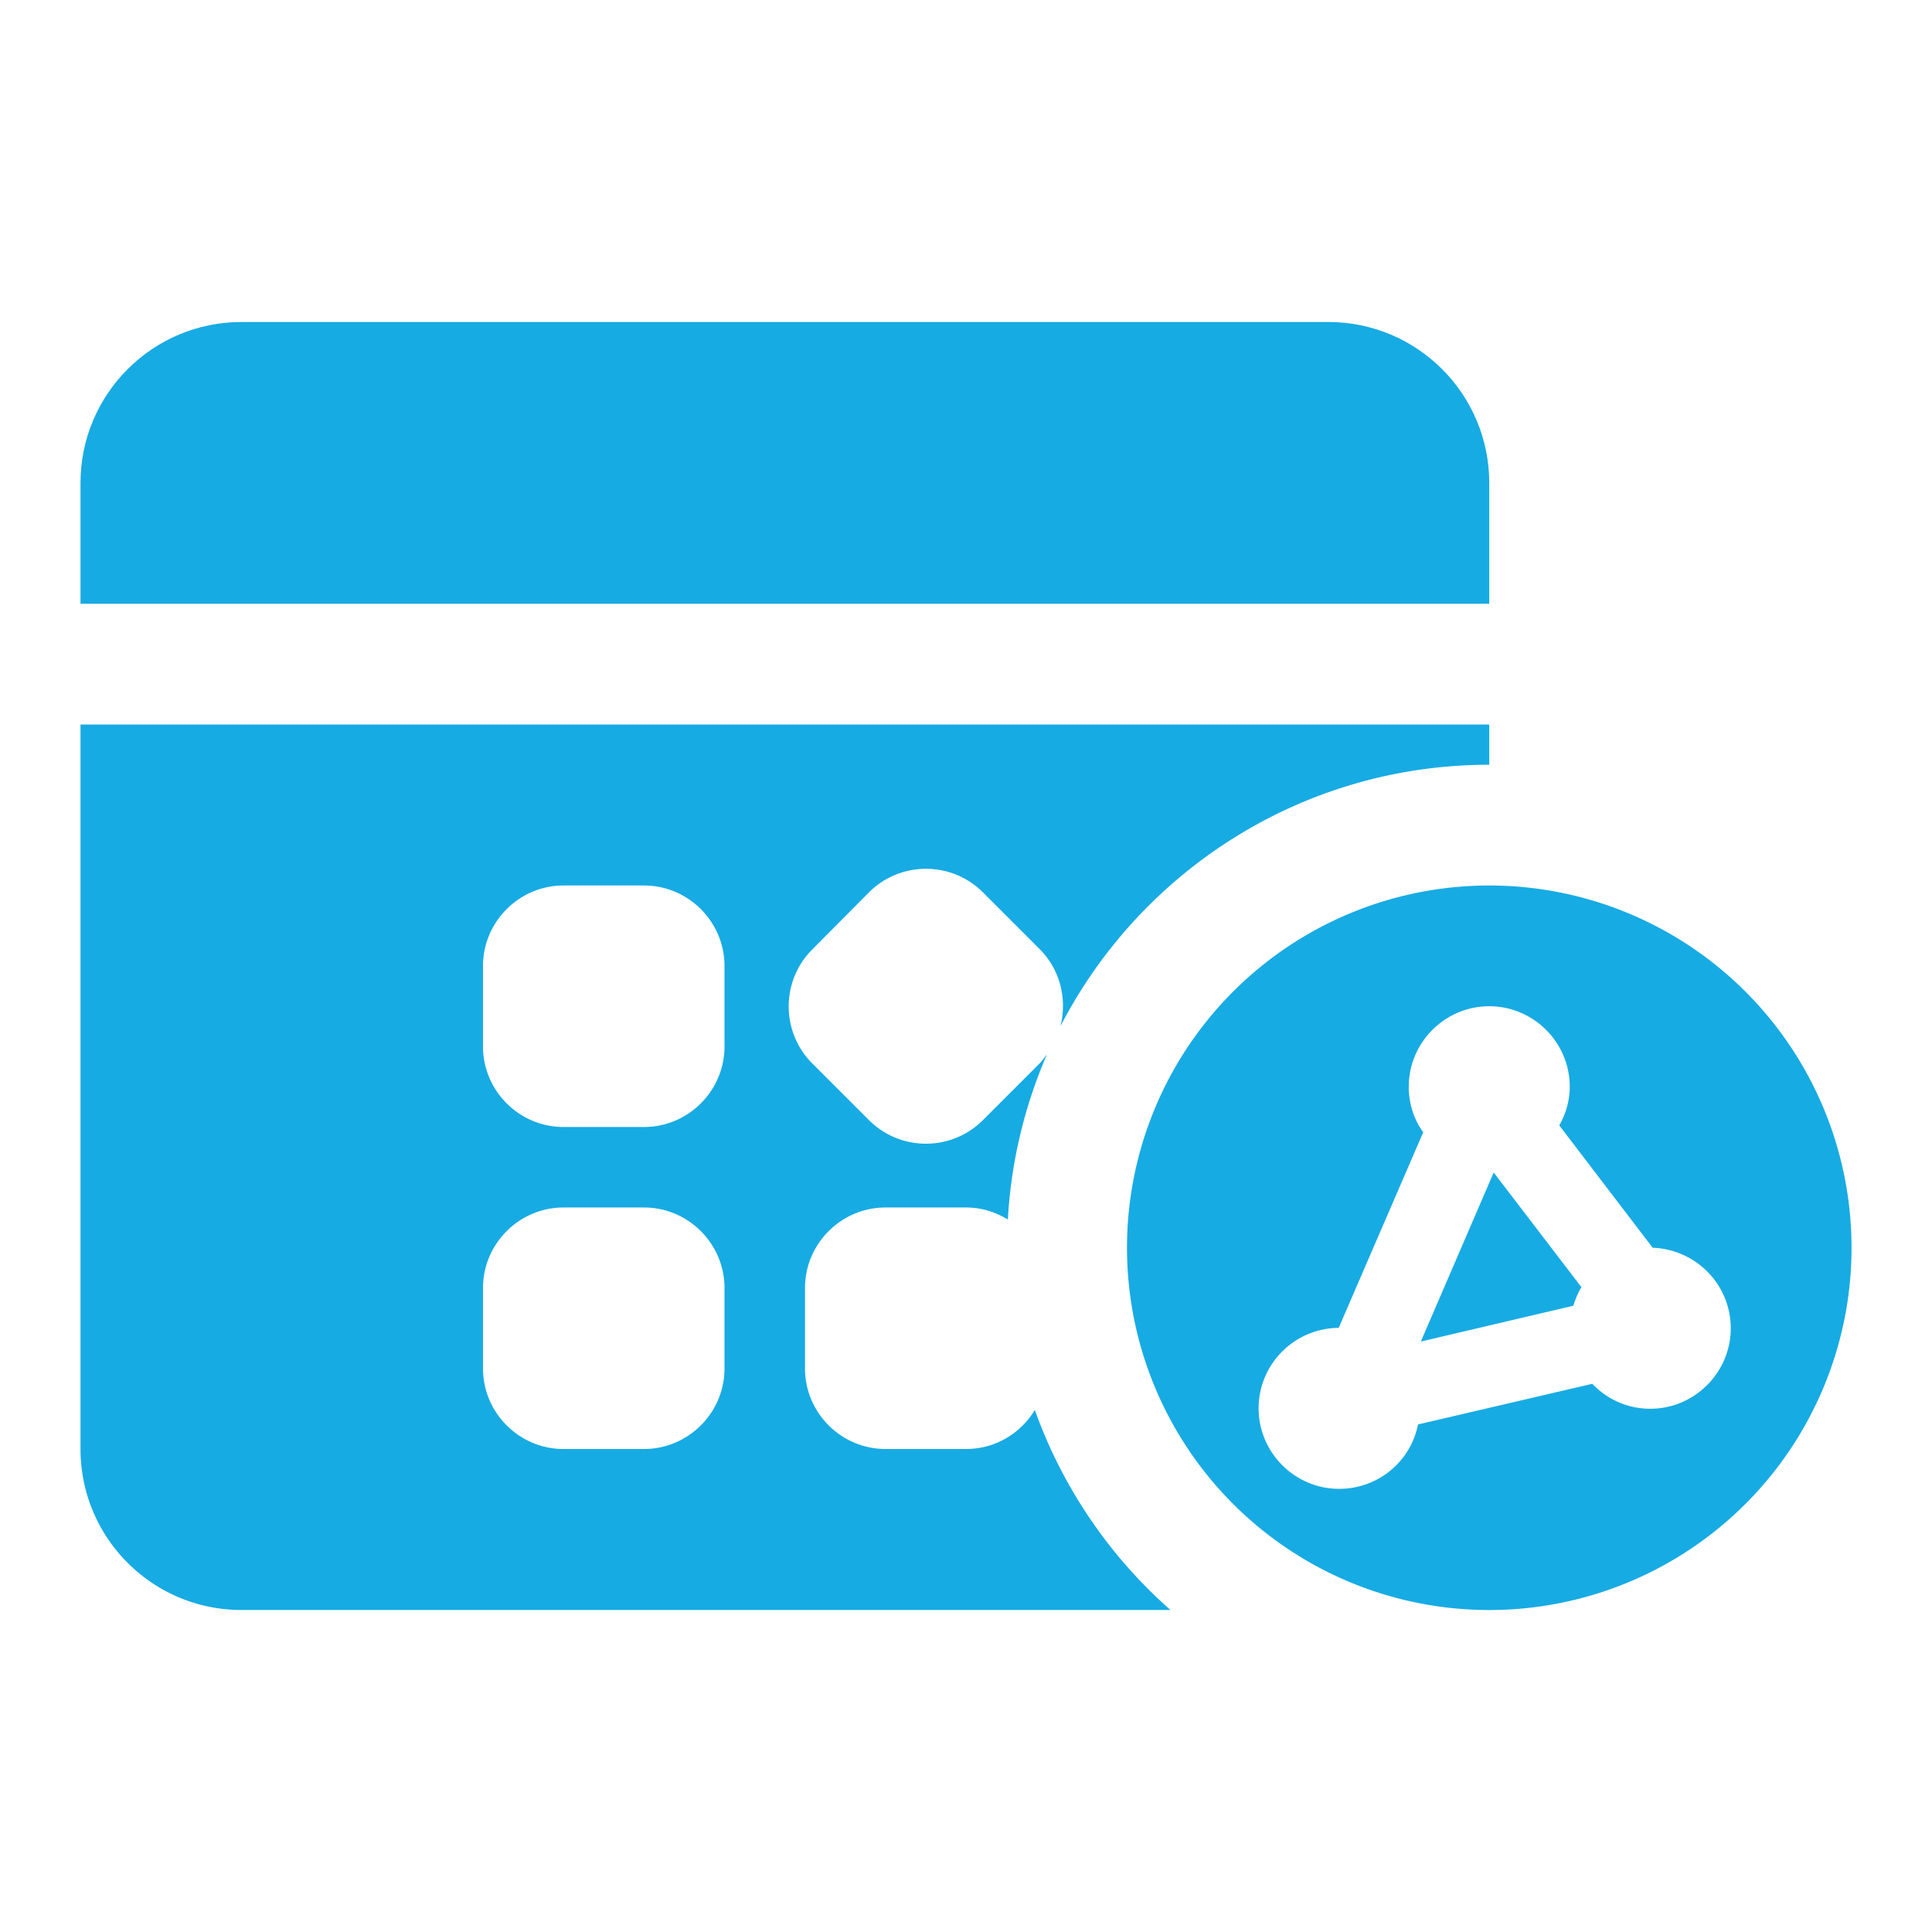 <?xml version="1.0" standalone="no"?><!DOCTYPE svg PUBLIC "-//W3C//DTD SVG 1.1//EN" "http://www.w3.org/Graphics/SVG/1.1/DTD/svg11.dtd"><svg t="1703950726405" class="icon" viewBox="0 0 1024 1024" version="1.1" xmlns="http://www.w3.org/2000/svg" p-id="12041" xmlns:xlink="http://www.w3.org/1999/xlink" width="24" height="24"><path d="M704 170.667H128c-47.147 0-85.333 38.187-85.333 85.333v64h746.667v-64c0-47.147-38.187-85.333-85.333-85.333zM753.067 711.04l80.853-18.987c1.067-3.413 2.347-6.827 4.267-9.813l-46.507-60.8-38.613 89.6z" p-id="12042" fill="#17abe3"></path><path d="M789.333 469.333a192 192 0 1 0 0.021 384.021A192 192 0 0 0 789.333 469.333z m85.333 277.333c-12.16 0-23.04-5.12-30.72-13.227l-92.373 21.547c-3.84 19.627-21.12 34.133-41.813 34.133-23.467 0-42.667-19.2-42.667-42.667s18.987-42.453 42.453-42.667l44.8-103.68c-4.907-6.613-7.68-15.147-7.68-24.107 0-23.467 19.2-42.667 42.667-42.667s42.667 19.2 42.667 42.667c0 7.467-2.133 14.507-5.547 20.48L875.947 661.333c23.04 0.853 41.387 19.627 41.387 42.667 0 23.467-19.2 42.667-42.667 42.667z" p-id="12043" fill="#17abe3"></path><path d="M460.587 472.96c16.64-16.64 43.733-16.64 60.373 0l30.08 30.08c11.093 11.093 14.507 26.667 11.093 40.747C604.587 461.653 690.347 405.333 789.333 405.333v-21.333H42.667v384c0 47.147 38.187 85.333 85.333 85.333h492.373a256.576 256.576 0 0 1-71.893-106.027c-7.467 12.373-20.907 20.693-36.48 20.693h-42.667c-23.467 0-42.667-19.2-42.667-42.667v-42.667c0-23.467 19.2-42.667 42.667-42.667h42.667c8.107 0 15.573 2.347 22.187 6.4 1.707-30.933 8.96-60.373 20.693-87.467-1.28 1.493-2.347 3.2-3.84 4.693l-30.08 30.08c-16.64 16.64-43.733 16.64-60.373 0l-30.08-30.08c-16.64-16.64-16.64-43.733 0-60.373l30.08-30.293zM384 725.333c0 23.467-19.2 42.667-42.667 42.667h-42.667c-23.467 0-42.667-19.2-42.667-42.667v-42.667c0-23.467 19.2-42.667 42.667-42.667h42.667c23.467 0 42.667 19.2 42.667 42.667v42.667z m0-170.667c0 23.467-19.2 42.667-42.667 42.667h-42.667c-23.467 0-42.667-19.2-42.667-42.667v-42.667c0-23.467 19.2-42.667 42.667-42.667h42.667c23.467 0 42.667 19.2 42.667 42.667v42.667z" p-id="12044" fill="#17abe3"></path></svg>